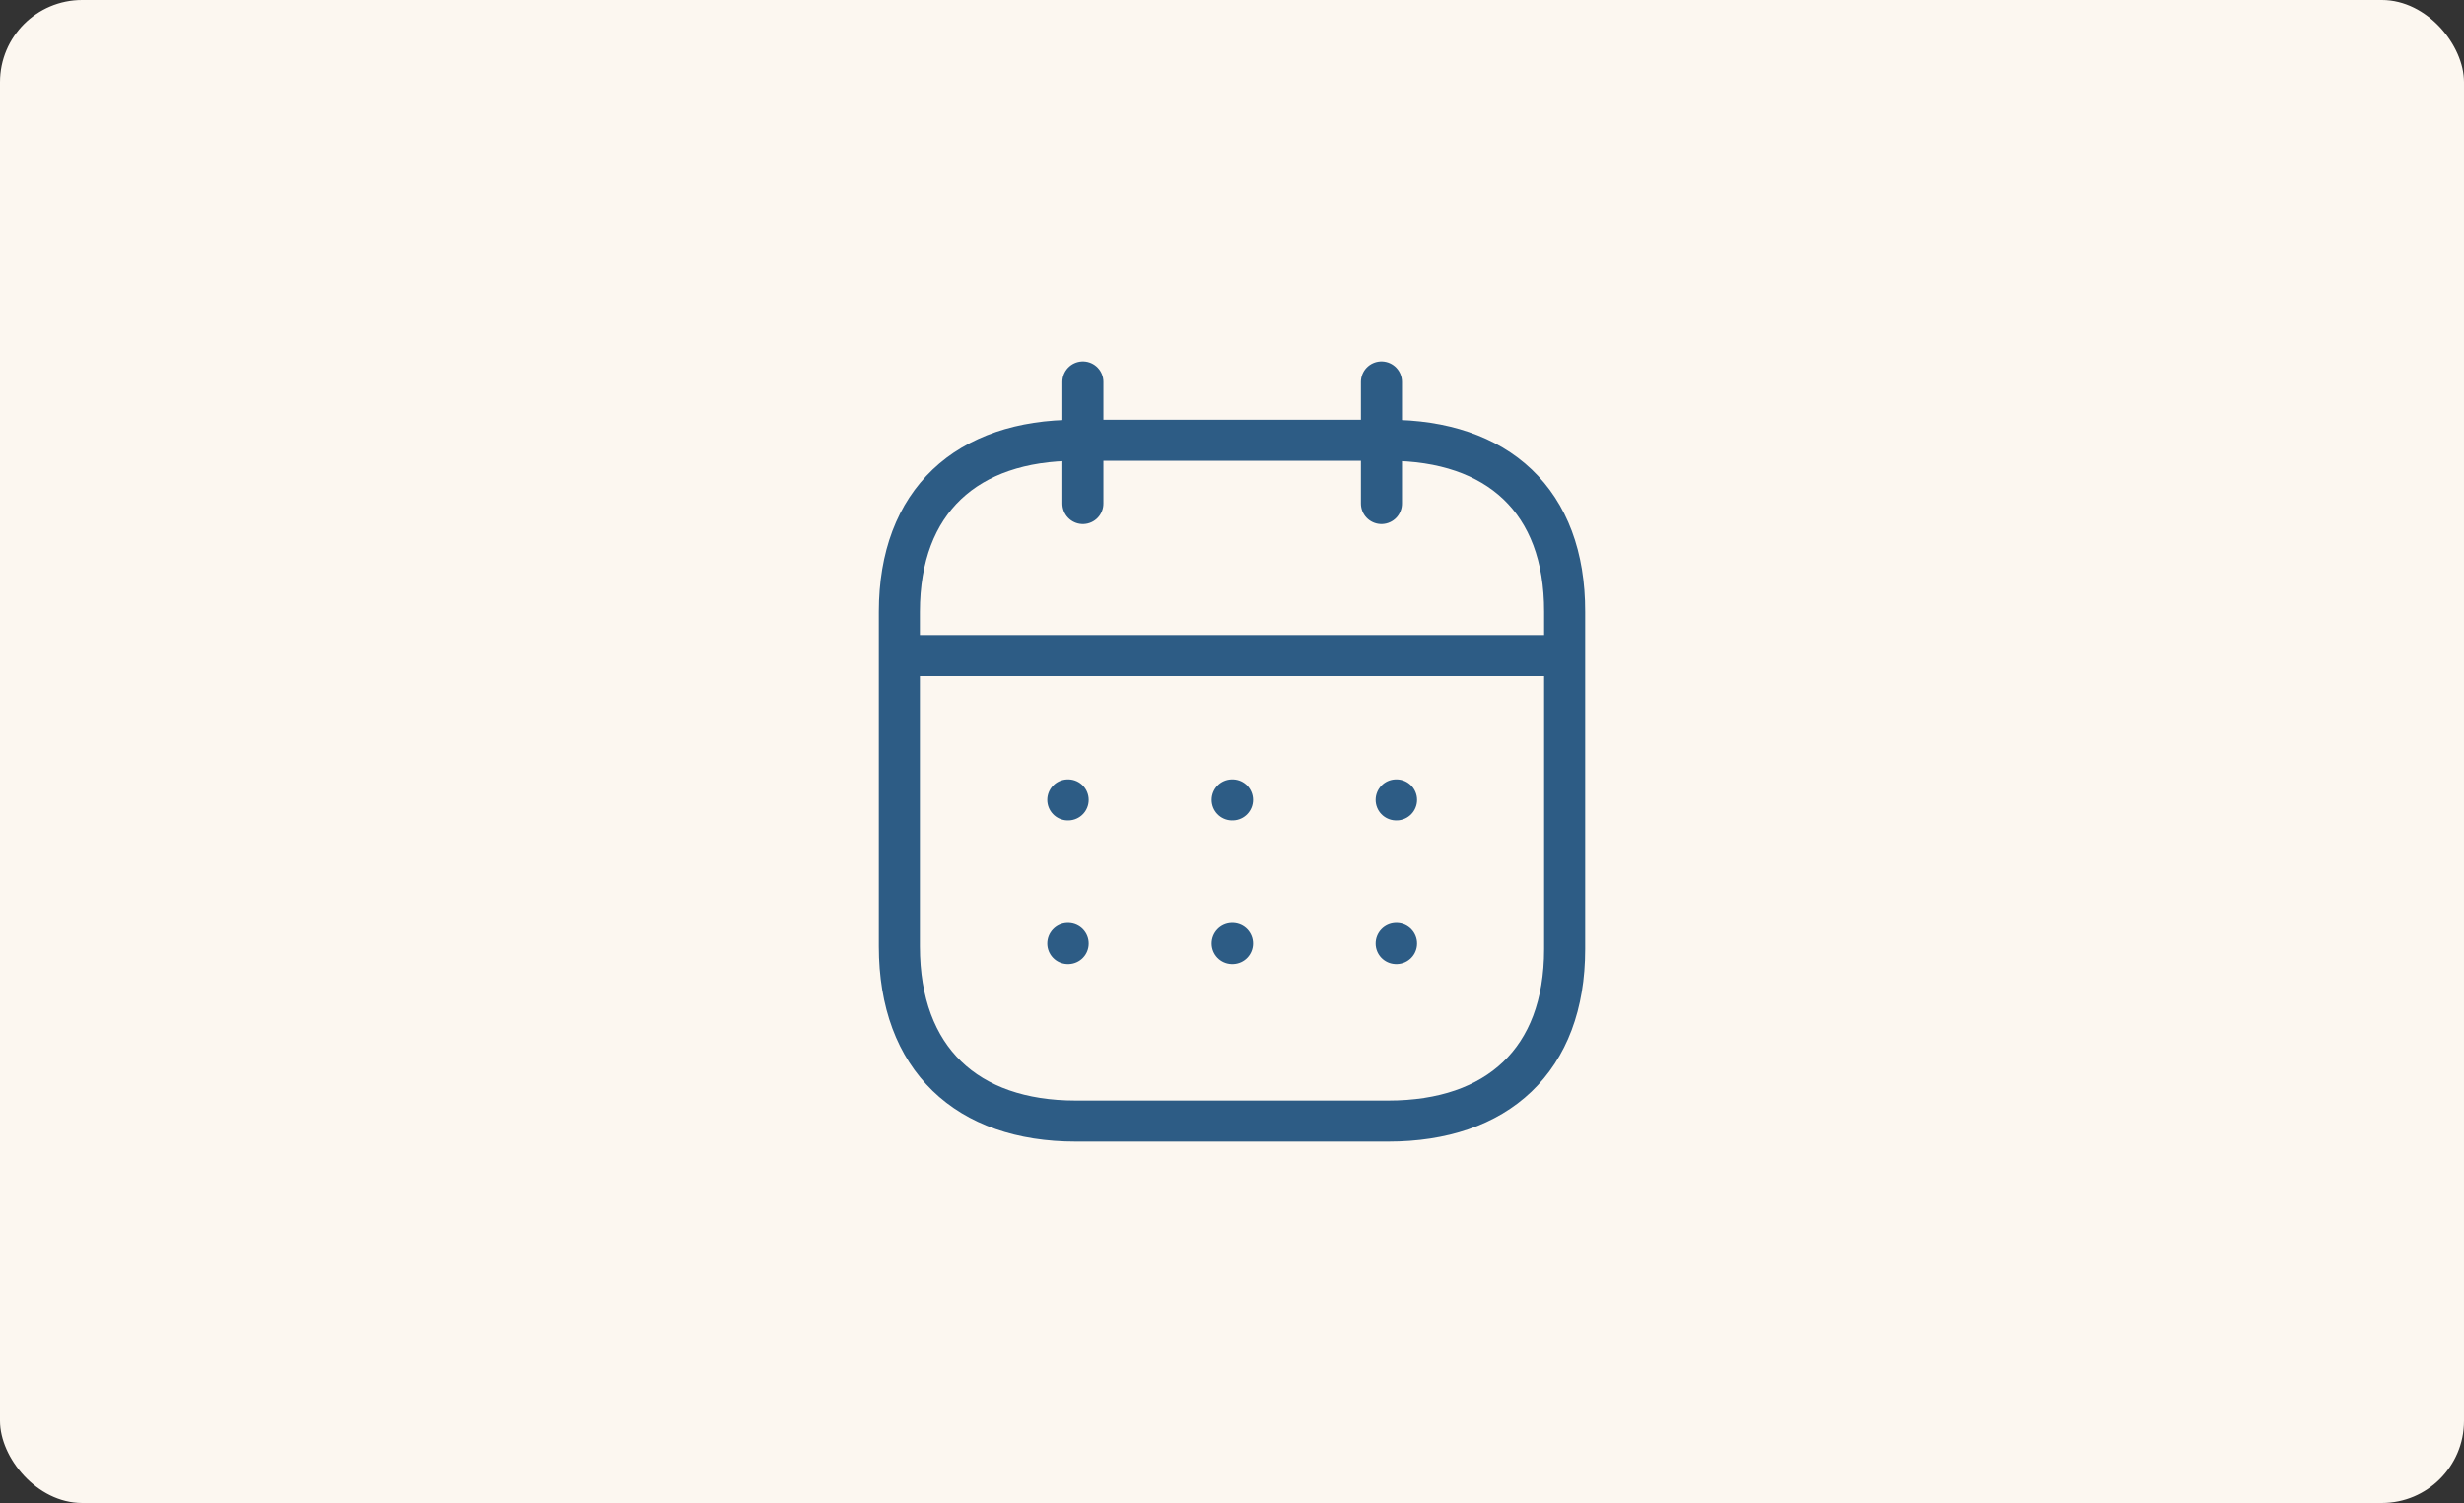<svg width="600" height="366" viewBox="0 0 600 366" fill="none" xmlns="http://www.w3.org/2000/svg">
<rect x="0" y="0" width="600" height="366" fill="#333333" stroke="none"/>
<rect width="600" height="366" rx="20" fill="#FCF7F0"/>
<path d="M219.834 159.638H380.25" stroke="#2D5C85" stroke-width="10" stroke-linecap="round" stroke-linejoin="round"/>
<path d="M339.979 194.787H340.062" stroke="#2D5C85" stroke-width="10" stroke-linecap="round" stroke-linejoin="round"/>
<path d="M300.041 194.787H300.125" stroke="#2D5C85" stroke-width="10" stroke-linecap="round" stroke-linejoin="round"/>
<path d="M260.022 194.787H260.105" stroke="#2D5C85" stroke-width="10" stroke-linecap="round" stroke-linejoin="round"/>
<path d="M339.979 229.766H340.062" stroke="#2D5C85" stroke-width="10" stroke-linecap="round" stroke-linejoin="round"/>
<path d="M300.041 229.766H300.125" stroke="#2D5C85" stroke-width="10" stroke-linecap="round" stroke-linejoin="round"/>
<path d="M260.022 229.766H260.105" stroke="#2D5C85" stroke-width="10" stroke-linecap="round" stroke-linejoin="round"/>
<path d="M336.393 93V122.617" stroke="#2D5C85" stroke-width="10" stroke-linecap="round" stroke-linejoin="round"/>
<path d="M263.69 93V122.617" stroke="#2D5C85" stroke-width="10" stroke-linecap="round" stroke-linejoin="round"/>
<path fill-rule="evenodd" clip-rule="evenodd" d="M338.144 107.213H261.939C235.508 107.213 219 121.936 219 149V230.447C219 257.936 235.508 273 261.939 273H338.061C364.575 273 381 258.191 381 231.128V149C381.083 121.936 364.658 107.213 338.144 107.213Z" stroke="#2D5C85" stroke-width="10" stroke-linecap="round" stroke-linejoin="round"/>
</svg>

